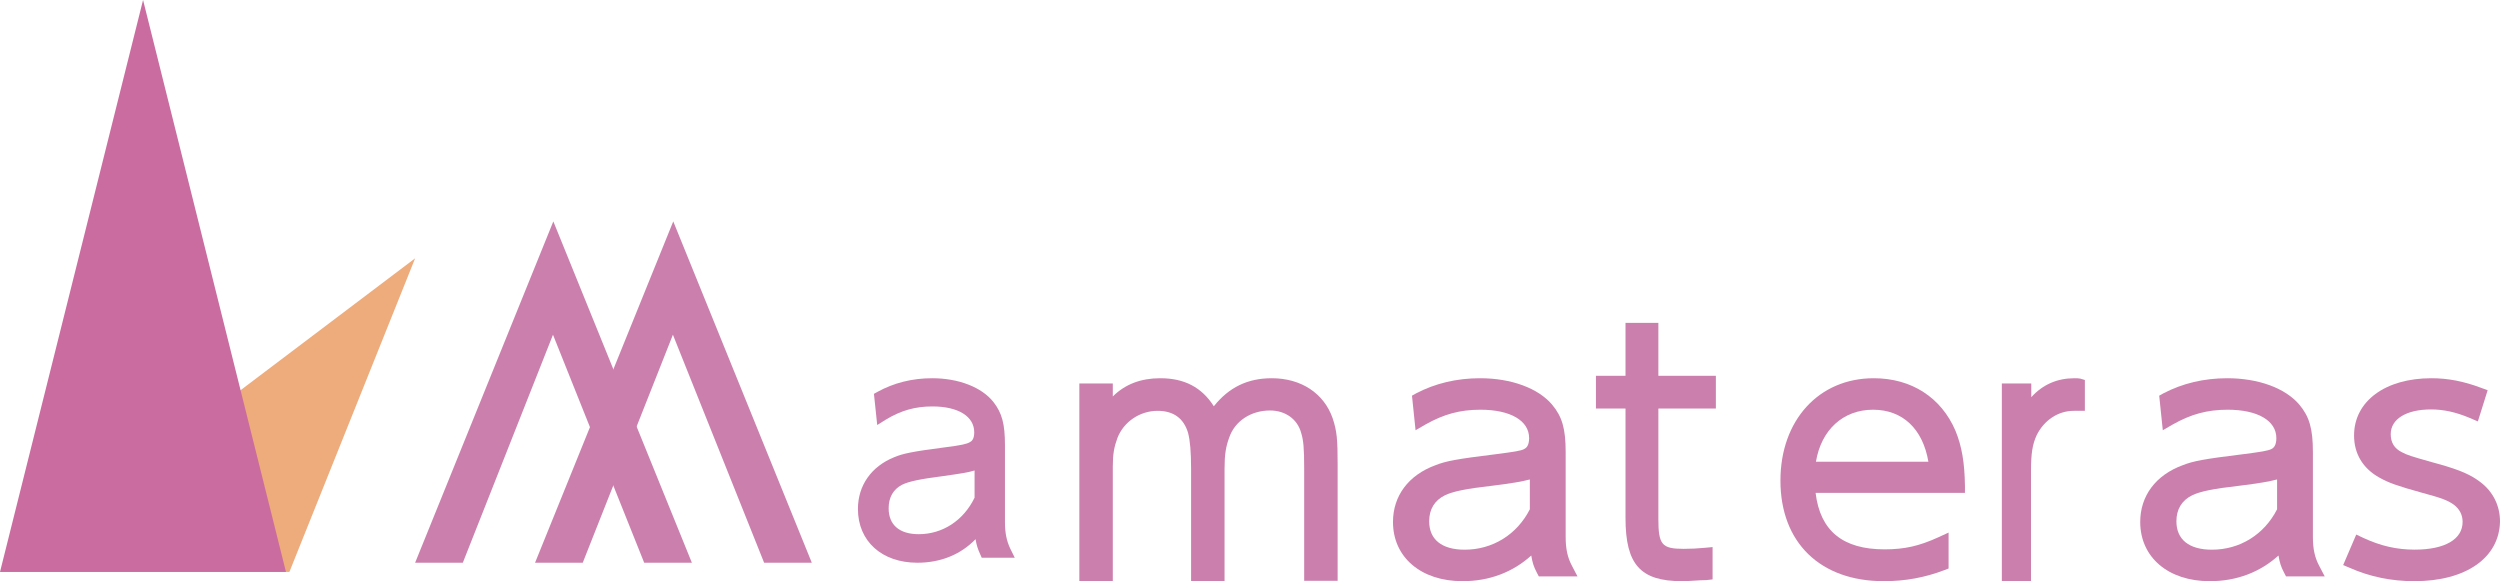 <?xml version="1.0" encoding="UTF-8" standalone="no"?>
<svg width="271px" height="63px" viewBox="0 0 271 63" version="1.1" xmlns="http://www.w3.org/2000/svg" xmlns:xlink="http://www.w3.org/1999/xlink">
    <!-- Generator: Sketch 49.3 (51167) - http://www.bohemiancoding.com/sketch -->
    <title>logo_mamateras</title>
    <desc>Created with Sketch.</desc>
    <defs></defs>
    <g id="Symbols" stroke="none" stroke-width="1" fill="none" fill-rule="evenodd">
        <g id="pc_footer" transform="translate(-836, -670)" fill-rule="nonzero">
            <g id="Group-9" transform="translate(-10, -1)">
                <g id="Group-6">
                    <g id="Group-7" transform="translate(181, 629)">
                        <g id="Group-4-Copy-2" transform="translate(540, 0)">
                            <g id="logo_mamateras" transform="translate(125, 42)">
                                <polygon id="Shape" fill="#EEAB7C" points="0 62 45 28 31.369 62"></polygon>
                                <polygon id="Shape" fill="#CA6C9F" points="0 62 15.508 0 31 62"></polygon>
                                <path d="M141.373,62.962 L141.373,50.803 C141.373,48.599 141.301,47.763 141.047,46.927 C140.648,45.446 139.342,44.496 137.674,44.496 C135.606,44.496 133.865,45.636 133.249,47.421 C132.886,48.409 132.741,49.245 132.741,50.841 L132.741,63 L129.114,63 L129.114,50.803 C129.114,48.979 129.005,47.763 128.788,46.927 C128.316,45.332 127.192,44.534 125.487,44.534 C123.565,44.534 121.824,45.712 121.135,47.459 C120.772,48.447 120.627,49.207 120.627,50.575 L120.627,63 L117,63 L117,41.57 L120.627,41.57 L120.627,42.976 C121.969,41.646 123.674,41 125.777,41 C128.389,41 130.275,41.988 131.58,44.04 C133.212,41.988 135.244,41 137.855,41 C141.047,41 143.513,42.634 144.456,45.332 C144.927,46.737 145,47.649 145,50.423 L145,62.962 L141.373,62.962 Z" id="Shape" fill="#CB7FAC"></path>
                                <path d="M158.534,63 C154.029,63 151,60.403 151,56.582 C151,53.762 152.67,51.499 155.621,50.423 C156.748,49.978 157.913,49.755 162.146,49.236 C164.165,48.976 164.864,48.865 165.214,48.68 C165.447,48.568 165.757,48.309 165.757,47.492 C165.757,45.6 163.738,44.413 160.476,44.413 C158.262,44.413 156.515,44.895 154.534,46.008 L153.447,46.639 L153.058,42.892 L153.524,42.632 C155.583,41.556 157.913,41 160.437,41 C163.816,41 166.728,42.076 168.243,43.857 C169.33,45.155 169.718,46.454 169.718,49.013 L169.718,58.214 C169.718,59.476 169.913,60.44 170.417,61.368 L171,62.481 L166.806,62.481 L166.573,62.035 C166.262,61.442 166.107,60.96 165.99,60.218 C163.971,62.035 161.447,63 158.534,63 Z M165.796,51.981 C164.981,52.204 163.854,52.39 161.796,52.649 C158.845,52.983 157.485,53.28 156.631,53.688 C155.505,54.245 154.922,55.209 154.922,56.508 C154.922,58.474 156.282,59.587 158.767,59.587 C161.796,59.587 164.437,57.954 165.835,55.209 L165.835,51.981 L165.796,51.981 Z" id="Shape" fill="#CB7FAC"></path>
                                <path d="M182.332,63 C177.808,63 176.205,61.19 176.205,56.144 L176.205,44.282 L173,44.282 L173,40.739 L176.205,40.739 L176.205,35 L179.767,35 L179.767,40.739 L186,40.739 L186,44.282 L179.767,44.282 L179.767,56.221 C179.767,59.033 180.123,59.495 182.51,59.495 C183.293,59.495 184.005,59.457 184.825,59.38 L185.644,59.303 L185.644,62.807 L184.967,62.884 C184.112,62.884 183.222,63 182.332,63 Z" id="Shape" fill="#CB7FAC"></path>
                                <path d="M204.208,63 C197.302,63 193,58.808 193,52.093 C193,45.563 197.151,41 203.113,41 C207.189,41 210.434,43.078 211.981,46.713 C212.66,48.383 212.962,50.126 213,52.649 L213,53.428 L196.811,53.428 C197.302,57.546 199.755,59.55 204.283,59.55 C206.472,59.55 208.057,59.179 210.094,58.251 L211.226,57.732 L211.226,61.627 L210.736,61.813 C208.698,62.592 206.547,63 204.208,63 Z M209.038,50.052 C208.434,46.491 206.245,44.413 203.038,44.413 C199.792,44.413 197.415,46.602 196.849,50.052 L209.038,50.052 Z" id="Shape" fill="#CB7FAC"></path>
                                <path d="M217,63 L217,41.57 L220.191,41.57 L220.191,43.052 C221.436,41.684 223,41 224.883,41 C225.074,41 225.298,41 225.489,41.038 L226,41.19 L226,44.534 L225.33,44.534 C225.234,44.534 225.138,44.534 225.043,44.534 C224.947,44.534 224.883,44.534 224.787,44.534 C223.096,44.534 221.564,45.56 220.766,47.193 C220.319,48.181 220.16,49.131 220.16,51.107 L220.16,63 L217,63 Z" id="Shape" fill="#CB7FAC"></path>
                                <path d="M239.534,63 C235.029,63 232,60.403 232,56.582 C232,53.762 233.67,51.499 236.621,50.423 C237.748,49.978 238.913,49.755 243.146,49.236 C245.165,48.976 245.825,48.865 246.214,48.68 C246.447,48.568 246.757,48.309 246.757,47.492 C246.757,45.6 244.738,44.413 241.476,44.413 C239.262,44.413 237.515,44.895 235.534,46.008 L234.447,46.639 L234.058,42.892 L234.524,42.632 C236.583,41.556 238.913,41 241.437,41 C244.816,41 247.728,42.076 249.243,43.857 C250.33,45.155 250.718,46.454 250.718,49.013 L250.718,58.214 C250.718,59.476 250.913,60.44 251.417,61.368 L252,62.481 L247.806,62.481 L247.573,62.035 C247.262,61.442 247.107,60.96 246.99,60.218 C244.971,62.035 242.447,63 239.534,63 Z M246.796,51.981 C245.981,52.204 244.854,52.39 242.796,52.649 C239.845,52.983 238.485,53.28 237.631,53.688 C236.505,54.245 235.922,55.209 235.922,56.508 C235.922,58.474 237.282,59.587 239.767,59.587 C242.796,59.587 245.437,57.954 246.835,55.209 L246.835,51.981 L246.796,51.981 Z" id="Shape" fill="#CB7FAC"></path>
                                <path d="M99.446,61 C95.585,61 93,58.662 93,55.173 C93,52.619 94.452,50.568 96.931,49.561 C97.888,49.165 98.879,48.95 102.492,48.482 C104.227,48.266 104.794,48.122 105.112,47.942 C105.325,47.835 105.608,47.619 105.608,46.863 C105.608,45.137 103.873,44.058 101.075,44.058 C99.198,44.058 97.675,44.489 96.01,45.496 L95.09,46.072 L94.735,42.691 L95.125,42.475 C96.896,41.504 98.879,41 101.04,41 C103.908,41 106.423,41.971 107.698,43.59 C108.619,44.777 108.938,45.964 108.938,48.266 L108.938,56.612 C108.938,57.763 109.115,58.626 109.504,59.453 L110,60.46 L106.423,60.46 L106.246,60.065 C105.998,59.525 105.856,59.094 105.75,58.446 C104.121,60.137 101.925,61 99.446,61 Z M105.644,51 C104.971,51.216 103.979,51.36 102.208,51.612 C99.694,51.935 98.525,52.187 97.781,52.547 C96.825,53.05 96.329,53.914 96.329,55.101 C96.329,56.899 97.498,57.906 99.588,57.906 C102.173,57.906 104.44,56.432 105.644,53.95 L105.644,51 Z" id="Shape" fill="#CB7FAC"></path>
                                <path d="M261.713,63 C259.234,63 256.873,62.517 254.708,61.551 L254,61.253 L255.417,57.946 L256.204,58.318 C258.053,59.172 259.785,59.581 261.752,59.581 C265.019,59.581 266.947,58.466 266.947,56.571 C266.947,55.828 266.632,55.196 266.002,54.713 C265.333,54.23 264.625,53.97 262.539,53.412 C259.863,52.669 258.919,52.334 257.935,51.777 C256.125,50.774 255.181,49.176 255.181,47.206 C255.181,43.49 258.565,41 263.562,41 C265.373,41 267.065,41.334 268.954,42.041 L269.662,42.301 L268.6,45.682 L267.734,45.311 C266.238,44.679 264.9,44.382 263.523,44.382 C260.847,44.382 259.155,45.422 259.155,47.057 C259.155,47.986 259.549,48.618 260.375,49.027 C260.926,49.324 261.398,49.473 263.641,50.105 L264.31,50.291 C266.711,50.959 267.852,51.48 268.875,52.26 C270.252,53.301 271,54.824 271,56.534 C270.921,60.473 267.301,63 261.713,63 Z" id="Shape" fill="#CB7FAC"></path>
                                <polygon id="Shape" fill="#CB7FAC" points="69.831 61 75 61 59.981 24 45 61 50.169 61 59.944 36.284"></polygon>
                                <polygon id="Shape" fill="#CB7FAC" points="82.831 61 88 61 72.981 24 58 61 63.169 61 72.944 36.284"></polygon>
                            </g>
                        </g>
                    </g>
                </g>
            </g>
        </g>
    </g>
</svg>